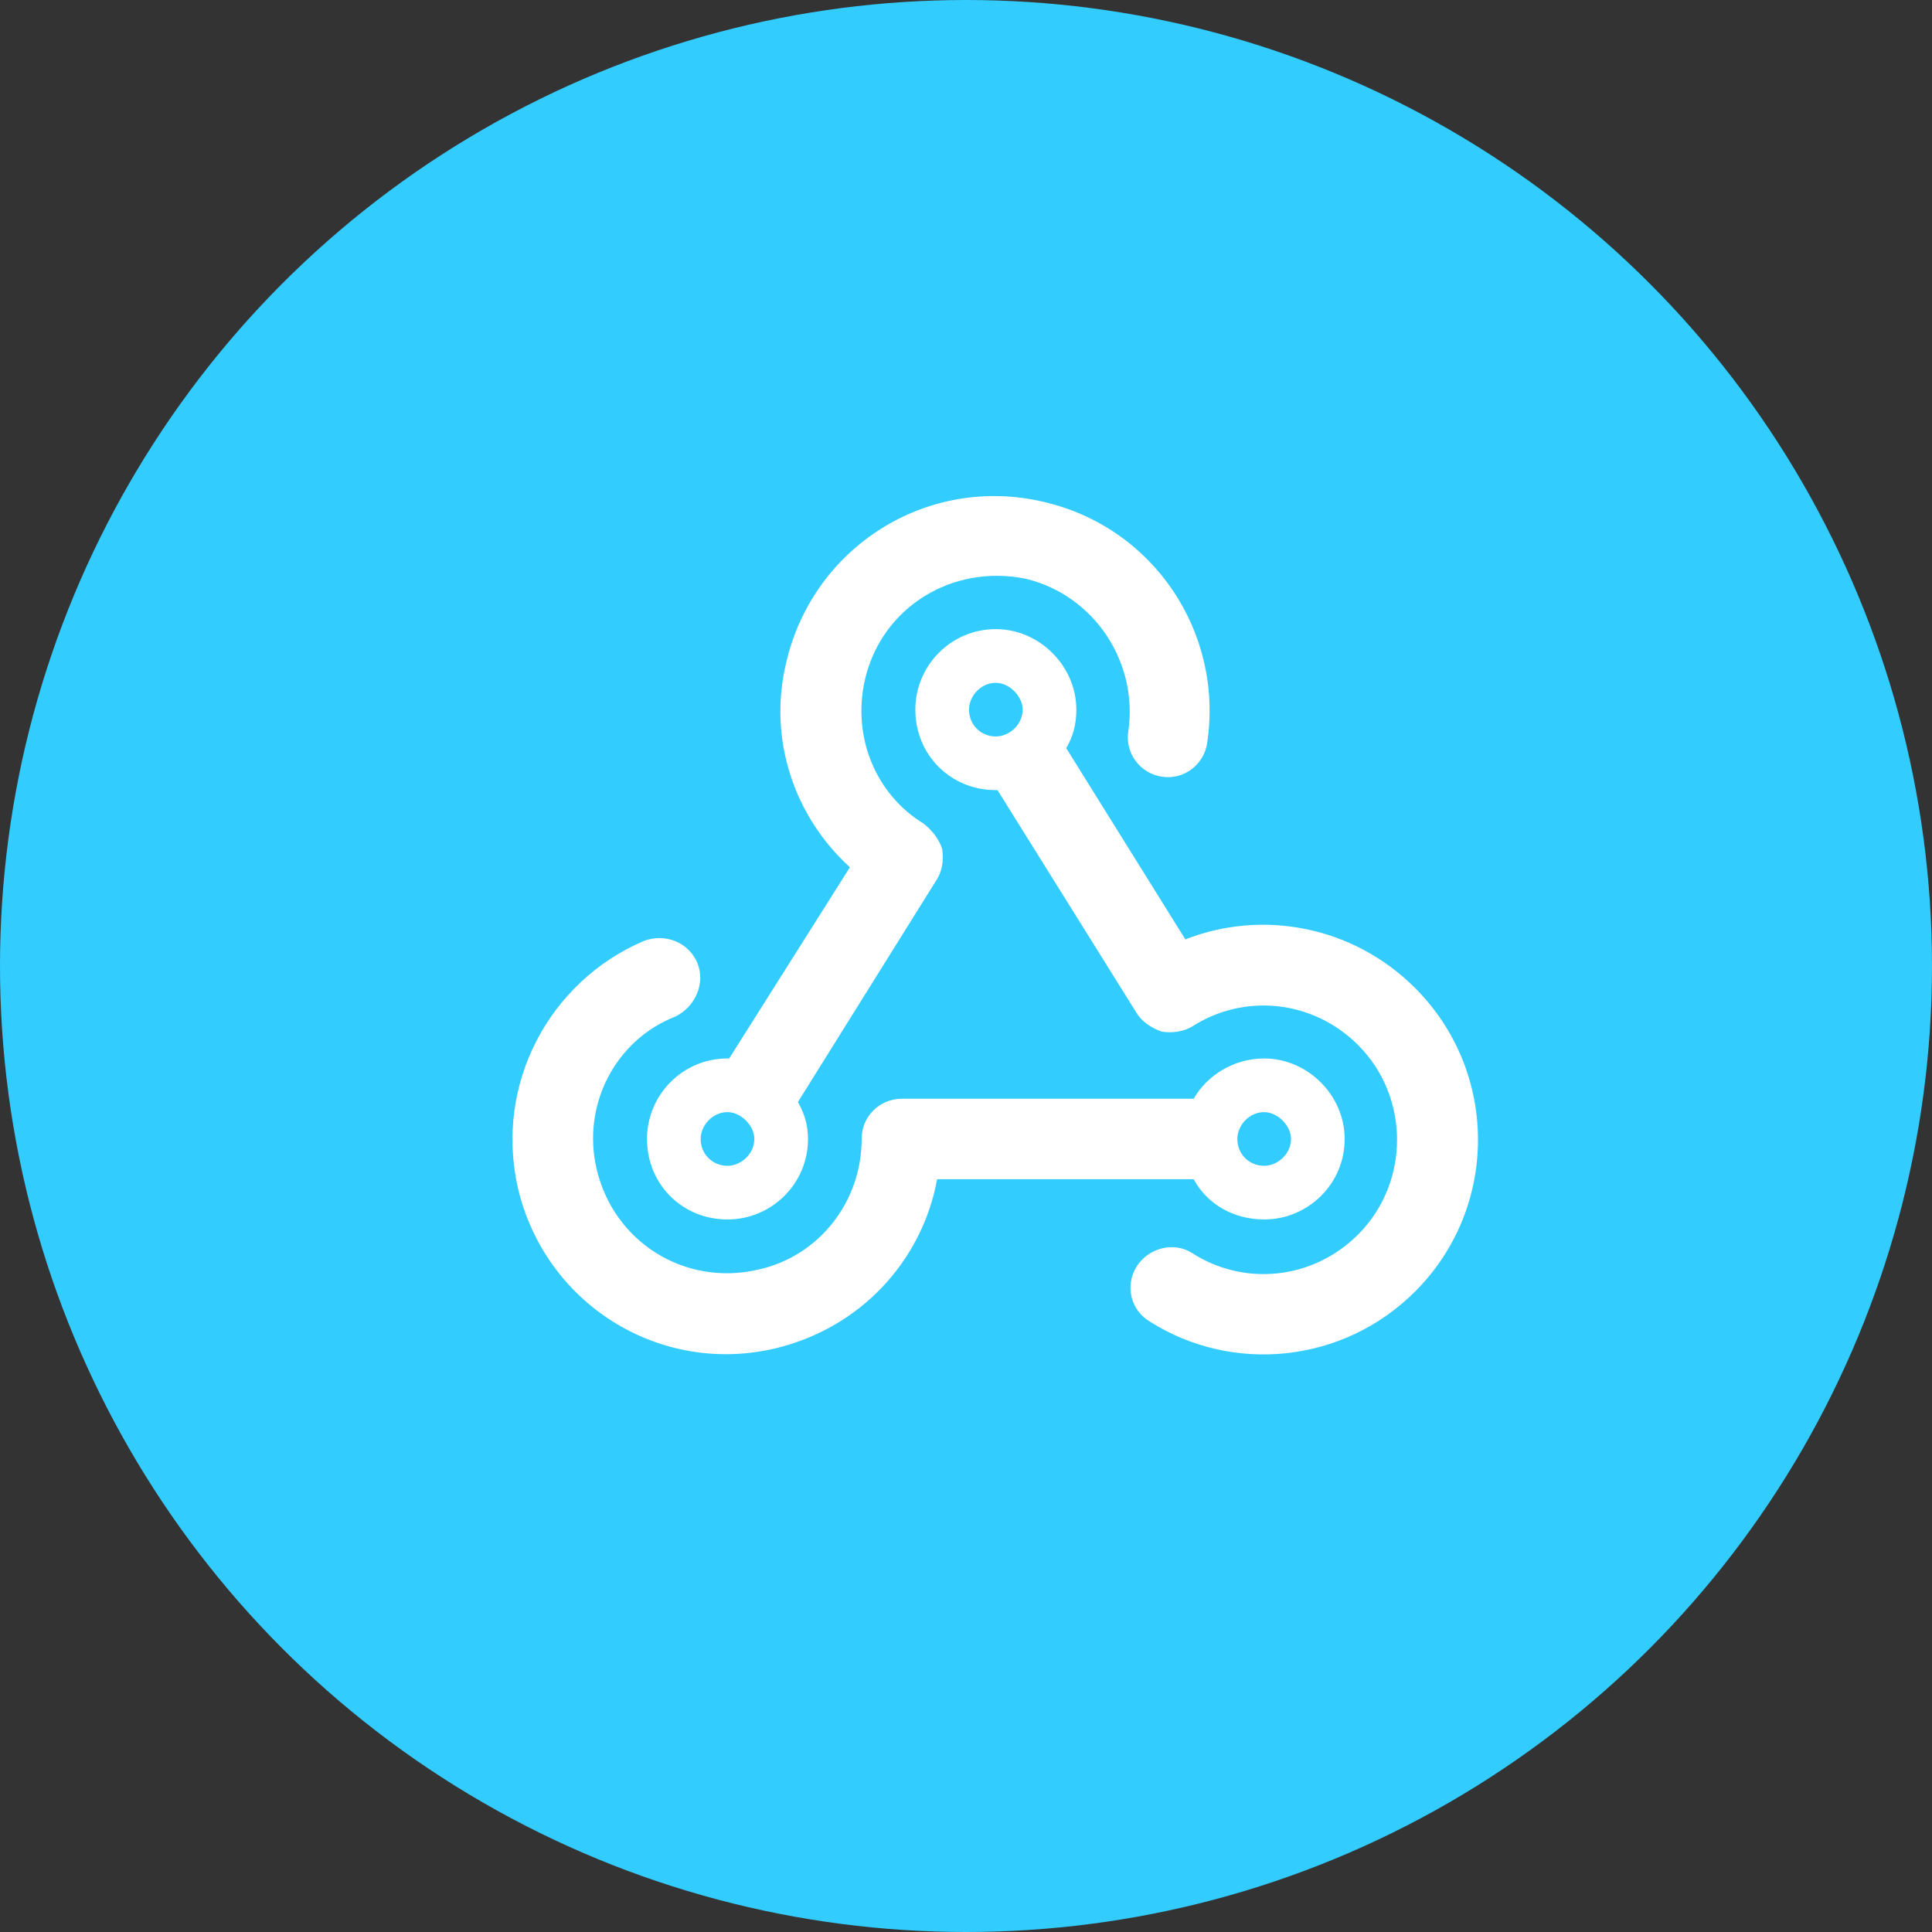 <svg width="36" height="36" viewBox="0 0 36 36" fill="none" xmlns="http://www.w3.org/2000/svg">
<rect x="0" y="0" width="36" height="36" fill="#333333" stroke="none"/>
<circle cx="18" cy="18" r="18" fill="#33CCFF"/>
<path d="M19.118 10.785C17.743 10.504 16.431 11.316 16.118 12.66C15.868 13.754 16.337 14.816 17.212 15.348C17.368 15.473 17.493 15.629 17.556 15.816C17.587 16.035 17.556 16.223 17.462 16.379L14.868 20.535C14.993 20.754 15.056 20.973 15.056 21.223C15.056 22.066 14.368 22.723 13.556 22.723C12.712 22.723 12.056 22.066 12.056 21.223C12.056 20.41 12.712 19.723 13.556 19.723H13.587L15.837 16.16C14.806 15.223 14.306 13.785 14.649 12.348C15.149 10.191 17.274 8.848 19.431 9.348C21.493 9.816 22.806 11.785 22.493 13.848C22.431 14.254 22.056 14.535 21.649 14.473C21.243 14.41 20.962 14.035 21.024 13.629C21.212 12.348 20.399 11.098 19.118 10.785ZM18.556 12.723C18.274 12.723 18.056 12.973 18.056 13.223C18.056 13.504 18.274 13.723 18.556 13.723C18.806 13.723 19.056 13.504 19.056 13.223C19.056 12.973 18.806 12.723 18.556 12.723ZM19.868 13.941L22.087 17.504C23.524 16.941 25.212 17.254 26.368 18.41C27.931 19.973 27.931 22.504 26.368 24.066C25.024 25.41 22.962 25.598 21.431 24.629C21.056 24.41 20.962 23.941 21.181 23.598C21.399 23.254 21.868 23.129 22.212 23.348C23.181 23.973 24.462 23.848 25.306 23.004C26.274 22.035 26.274 20.441 25.306 19.473C24.462 18.629 23.181 18.504 22.212 19.129C22.056 19.223 21.837 19.254 21.649 19.223C21.462 19.16 21.274 19.035 21.181 18.879L18.587 14.723H18.556C17.712 14.723 17.056 14.066 17.056 13.223C17.056 12.41 17.712 11.723 18.556 11.723C19.368 11.723 20.056 12.41 20.056 13.223C20.056 13.504 19.993 13.723 19.868 13.941ZM13.056 21.223C13.056 21.504 13.274 21.723 13.556 21.723C13.806 21.723 14.056 21.504 14.056 21.223C14.056 20.973 13.806 20.723 13.556 20.723C13.274 20.723 13.056 20.973 13.056 21.223ZM23.056 21.223C23.056 21.504 23.274 21.723 23.556 21.723C23.806 21.723 24.056 21.504 24.056 21.223C24.056 20.973 23.806 20.723 23.556 20.723C23.274 20.723 23.056 20.973 23.056 21.223ZM25.056 21.223C25.056 22.066 24.368 22.723 23.556 22.723C22.993 22.723 22.493 22.441 22.243 21.973H17.462C17.181 23.504 16.024 24.754 14.431 25.129C12.274 25.629 10.149 24.285 9.649 22.129C9.212 20.191 10.243 18.285 11.993 17.535C12.399 17.379 12.837 17.566 12.993 17.941C13.149 18.316 12.962 18.754 12.587 18.941C11.462 19.379 10.837 20.598 11.118 21.785C11.431 23.129 12.743 23.973 14.118 23.66C15.274 23.41 16.056 22.379 16.056 21.223C16.056 21.035 16.118 20.848 16.274 20.691C16.399 20.566 16.587 20.473 16.806 20.473H22.243C22.493 20.035 22.993 19.723 23.556 19.723C24.368 19.723 25.056 20.41 25.056 21.223Z" fill="white"/>
</svg>
